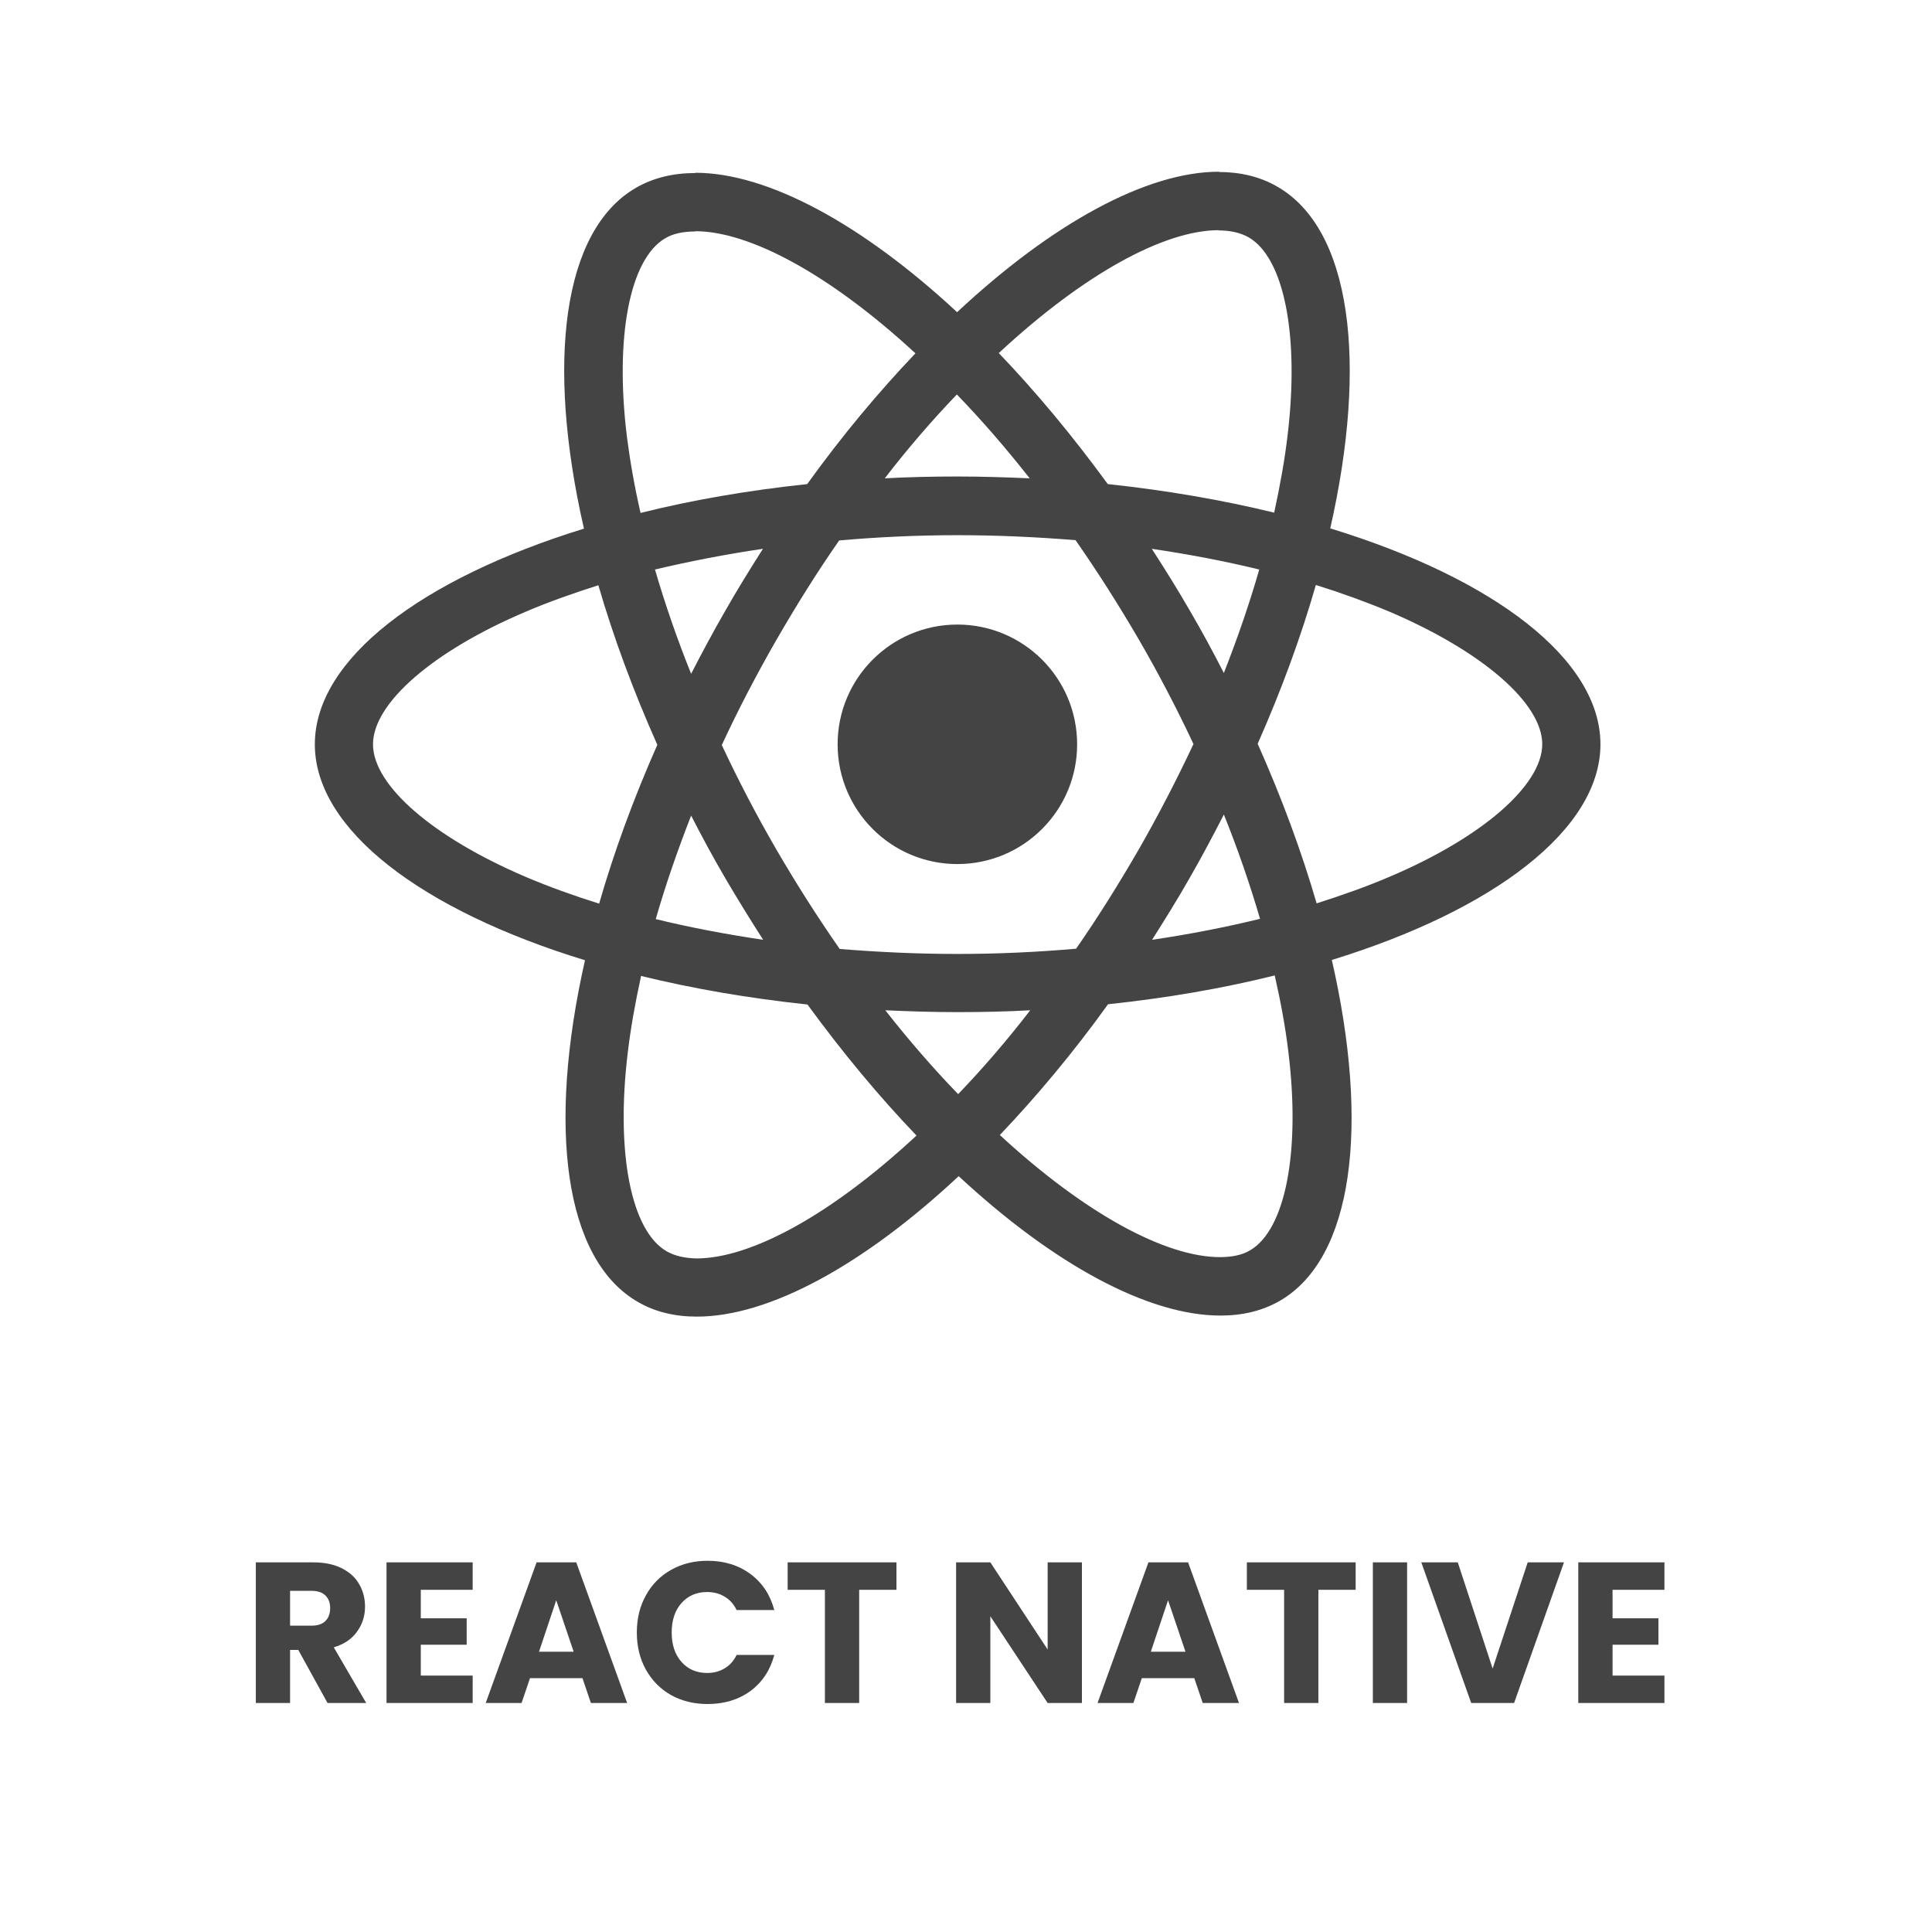 <?xml version="1.0" encoding="UTF-8"?>
<svg xmlns="http://www.w3.org/2000/svg" width="96" height="96" viewBox="0 0 96 96" fill="none">
  <path d="M16.276 84.622L14.822 81.984H14.414V84.622H12.712V77.633H15.569C16.12 77.633 16.588 77.729 16.973 77.922C17.364 78.115 17.657 78.38 17.849 78.719C18.041 79.051 18.138 79.422 18.138 79.834C18.138 80.298 18.005 80.713 17.739 81.078C17.481 81.443 17.096 81.702 16.585 81.855L18.197 84.622H16.276ZM14.414 80.779H15.47C15.782 80.779 16.014 80.703 16.166 80.55C16.326 80.397 16.405 80.182 16.405 79.903C16.405 79.638 16.326 79.429 16.166 79.276C16.014 79.123 15.782 79.047 15.47 79.047H14.414V80.779ZM20.909 78.997V80.411H23.189V81.725H20.909V83.258H23.487V84.622H19.206V77.633H23.487V78.997H20.909ZM28.943 83.388H26.335L25.916 84.622H24.134L26.663 77.633H28.634L31.163 84.622H29.361L28.943 83.388ZM28.505 82.073L27.639 79.515L26.783 82.073H28.505ZM31.644 81.118C31.644 80.427 31.793 79.814 32.092 79.276C32.391 78.732 32.806 78.31 33.337 78.012C33.874 77.707 34.481 77.554 35.158 77.554C35.988 77.554 36.698 77.773 37.289 78.211C37.88 78.649 38.274 79.246 38.474 80.003H36.602C36.462 79.71 36.263 79.489 36.005 79.336C35.752 79.183 35.464 79.107 35.138 79.107C34.614 79.107 34.189 79.29 33.864 79.654C33.539 80.019 33.376 80.507 33.376 81.118C33.376 81.729 33.539 82.216 33.864 82.581C34.189 82.946 34.614 83.129 35.138 83.129C35.464 83.129 35.752 83.053 36.005 82.9C36.263 82.747 36.462 82.525 36.602 82.233H38.474C38.274 82.989 37.88 83.587 37.289 84.025C36.698 84.457 35.988 84.672 35.158 84.672C34.481 84.672 33.874 84.523 33.337 84.224C32.806 83.919 32.391 83.497 32.092 82.96C31.793 82.422 31.644 81.808 31.644 81.118ZM44.544 77.633V78.997H42.692V84.622H40.989V78.997H39.138V77.633H44.544ZM53.76 84.622H52.057L49.21 80.311V84.622H47.508V77.633H49.21L52.057 81.964V77.633H53.76V84.622ZM59.344 83.388H56.736L56.318 84.622H54.536L57.065 77.633H59.036L61.565 84.622H59.763L59.344 83.388ZM58.906 82.073L58.04 79.515L57.184 82.073H58.906ZM67.362 77.633V78.997H65.51V84.622H63.807V78.997H61.956V77.633H67.362ZM69.918 77.633V84.622H68.216V77.633H69.918ZM77.713 77.633L75.234 84.622H73.103L70.624 77.633H72.436L74.168 82.91L75.911 77.633H77.713ZM80.127 78.997V80.411H82.407V81.725H80.127V83.258H82.705V84.622H78.424V77.633H82.705V78.997H80.127Z" fill="#444444"></path>
  <path fill-rule="evenodd" clip-rule="evenodd" d="M66.1 26.255C74.225 28.742 79.525 32.752 79.525 36.984C79.525 41.203 74.251 45.214 66.178 47.7C68.066 55.956 67.246 62.531 63.587 64.641C62.728 65.136 61.738 65.37 60.644 65.37C57.063 65.37 52.376 62.844 47.636 58.443C42.897 62.87 38.209 65.422 34.628 65.422C33.535 65.422 32.545 65.188 31.698 64.693C28.027 62.584 27.193 55.995 29.068 47.714C20.943 45.227 15.644 41.216 15.644 36.984C15.644 32.765 20.917 28.768 29.016 26.268C27.128 18.012 27.948 11.437 31.607 9.328C32.467 8.833 33.456 8.598 34.55 8.598V8.585C38.131 8.585 42.819 11.111 47.558 15.512C52.298 11.085 56.985 8.533 60.566 8.533V8.546C61.642 8.548 62.627 8.783 63.47 9.275C67.142 11.385 67.975 17.973 66.1 26.255ZM60.553 11.437C57.845 11.444 53.867 13.605 49.629 17.544C51.464 19.458 53.287 21.645 55.045 24.054C57.975 24.367 60.761 24.849 63.313 25.474C63.6 24.158 63.834 22.869 63.978 21.645C64.577 16.671 63.808 12.804 62.038 11.789C61.634 11.567 61.152 11.45 60.553 11.45V11.437ZM45.488 17.557C41.243 13.637 37.245 11.489 34.55 11.489V11.502C33.951 11.502 33.443 11.606 33.053 11.841C31.295 12.869 30.54 16.736 31.152 21.71C31.308 22.922 31.529 24.184 31.829 25.487C34.381 24.849 37.167 24.367 40.11 24.054C41.842 21.645 43.665 19.471 45.488 17.557ZM60.813 33.442C61.491 31.711 62.09 29.979 62.571 28.299C60.866 27.883 59.082 27.544 57.233 27.27C57.871 28.26 58.509 29.276 59.108 30.317C59.72 31.359 60.28 32.401 60.813 33.442ZM53.47 47.141C54.55 45.591 55.592 43.924 56.608 42.167C57.584 40.461 58.483 38.716 59.303 36.971C58.483 35.226 57.584 33.495 56.595 31.789C55.579 30.044 54.524 28.39 53.444 26.841C51.517 26.684 49.55 26.593 47.584 26.593C45.605 26.593 43.639 26.684 41.699 26.854C40.618 28.403 39.576 30.07 38.561 31.828C37.584 33.534 36.672 35.278 35.865 37.023C36.685 38.768 37.584 40.5 38.574 42.206C39.589 43.95 40.644 45.604 41.725 47.154C43.652 47.31 45.618 47.401 47.584 47.401C49.563 47.401 51.529 47.31 53.47 47.141ZM62.61 45.656C62.116 43.964 61.517 42.219 60.813 40.474C60.28 41.516 59.72 42.57 59.121 43.612C58.522 44.666 57.884 45.695 57.246 46.698C59.108 46.424 60.905 46.073 62.61 45.656ZM43.99 50.2C45.188 51.724 46.399 53.117 47.61 54.367C48.808 53.117 50.019 51.724 51.191 50.2C50.006 50.266 48.795 50.292 47.571 50.292C46.36 50.292 45.162 50.253 43.99 50.2ZM32.584 45.669C34.29 46.086 36.074 46.424 37.922 46.698C37.285 45.708 36.66 44.693 36.047 43.651C35.436 42.609 34.876 41.568 34.342 40.526C33.665 42.258 33.066 43.989 32.584 45.669ZM51.165 23.768C49.967 22.244 48.756 20.851 47.545 19.601C46.347 20.851 45.136 22.244 43.964 23.768C45.149 23.703 46.36 23.677 47.584 23.677C48.795 23.677 49.993 23.716 51.165 23.768ZM36.035 30.356C36.633 29.302 37.272 28.273 37.91 27.27C36.047 27.544 34.251 27.895 32.545 28.299C33.04 29.992 33.639 31.737 34.342 33.481C34.876 32.44 35.436 31.398 36.035 30.356ZM18.534 36.984C18.534 39.029 21.516 41.607 26.125 43.573C27.258 44.055 28.482 44.497 29.771 44.901C30.501 42.362 31.464 39.719 32.662 37.01C31.451 34.289 30.474 31.633 29.732 29.08C28.469 29.484 27.245 29.914 26.125 30.395C21.516 32.349 18.534 34.94 18.534 36.984ZM31.191 52.323C30.592 57.297 31.36 61.164 33.131 62.18C33.522 62.401 34.016 62.518 34.602 62.531C37.31 62.531 41.295 60.37 45.54 56.425C43.704 54.51 41.881 52.323 40.123 49.914C37.193 49.602 34.407 49.12 31.855 48.495C31.568 49.81 31.334 51.099 31.191 52.323ZM62.116 62.128C63.873 61.099 64.629 57.232 64.017 52.258C63.873 51.047 63.639 49.784 63.34 48.469C60.787 49.107 58.001 49.589 55.058 49.901C53.326 52.31 51.504 54.484 49.681 56.398C53.925 60.318 57.923 62.466 60.618 62.466C61.217 62.466 61.725 62.362 62.116 62.128ZM65.423 44.888C66.686 44.484 67.91 44.055 69.03 43.573C73.639 41.62 76.621 39.029 76.634 36.984C76.634 34.94 73.652 32.362 69.043 30.395C67.897 29.914 66.673 29.471 65.384 29.067C64.655 31.607 63.691 34.25 62.493 36.958C63.704 39.679 64.681 42.336 65.423 44.888ZM53.522 36.984C53.522 40.271 50.858 42.935 47.571 42.935C44.285 42.935 41.621 40.271 41.621 36.984C41.621 33.698 44.285 31.034 47.571 31.034C50.858 31.034 53.522 33.698 53.522 36.984Z" fill="#444444"></path>
</svg>
